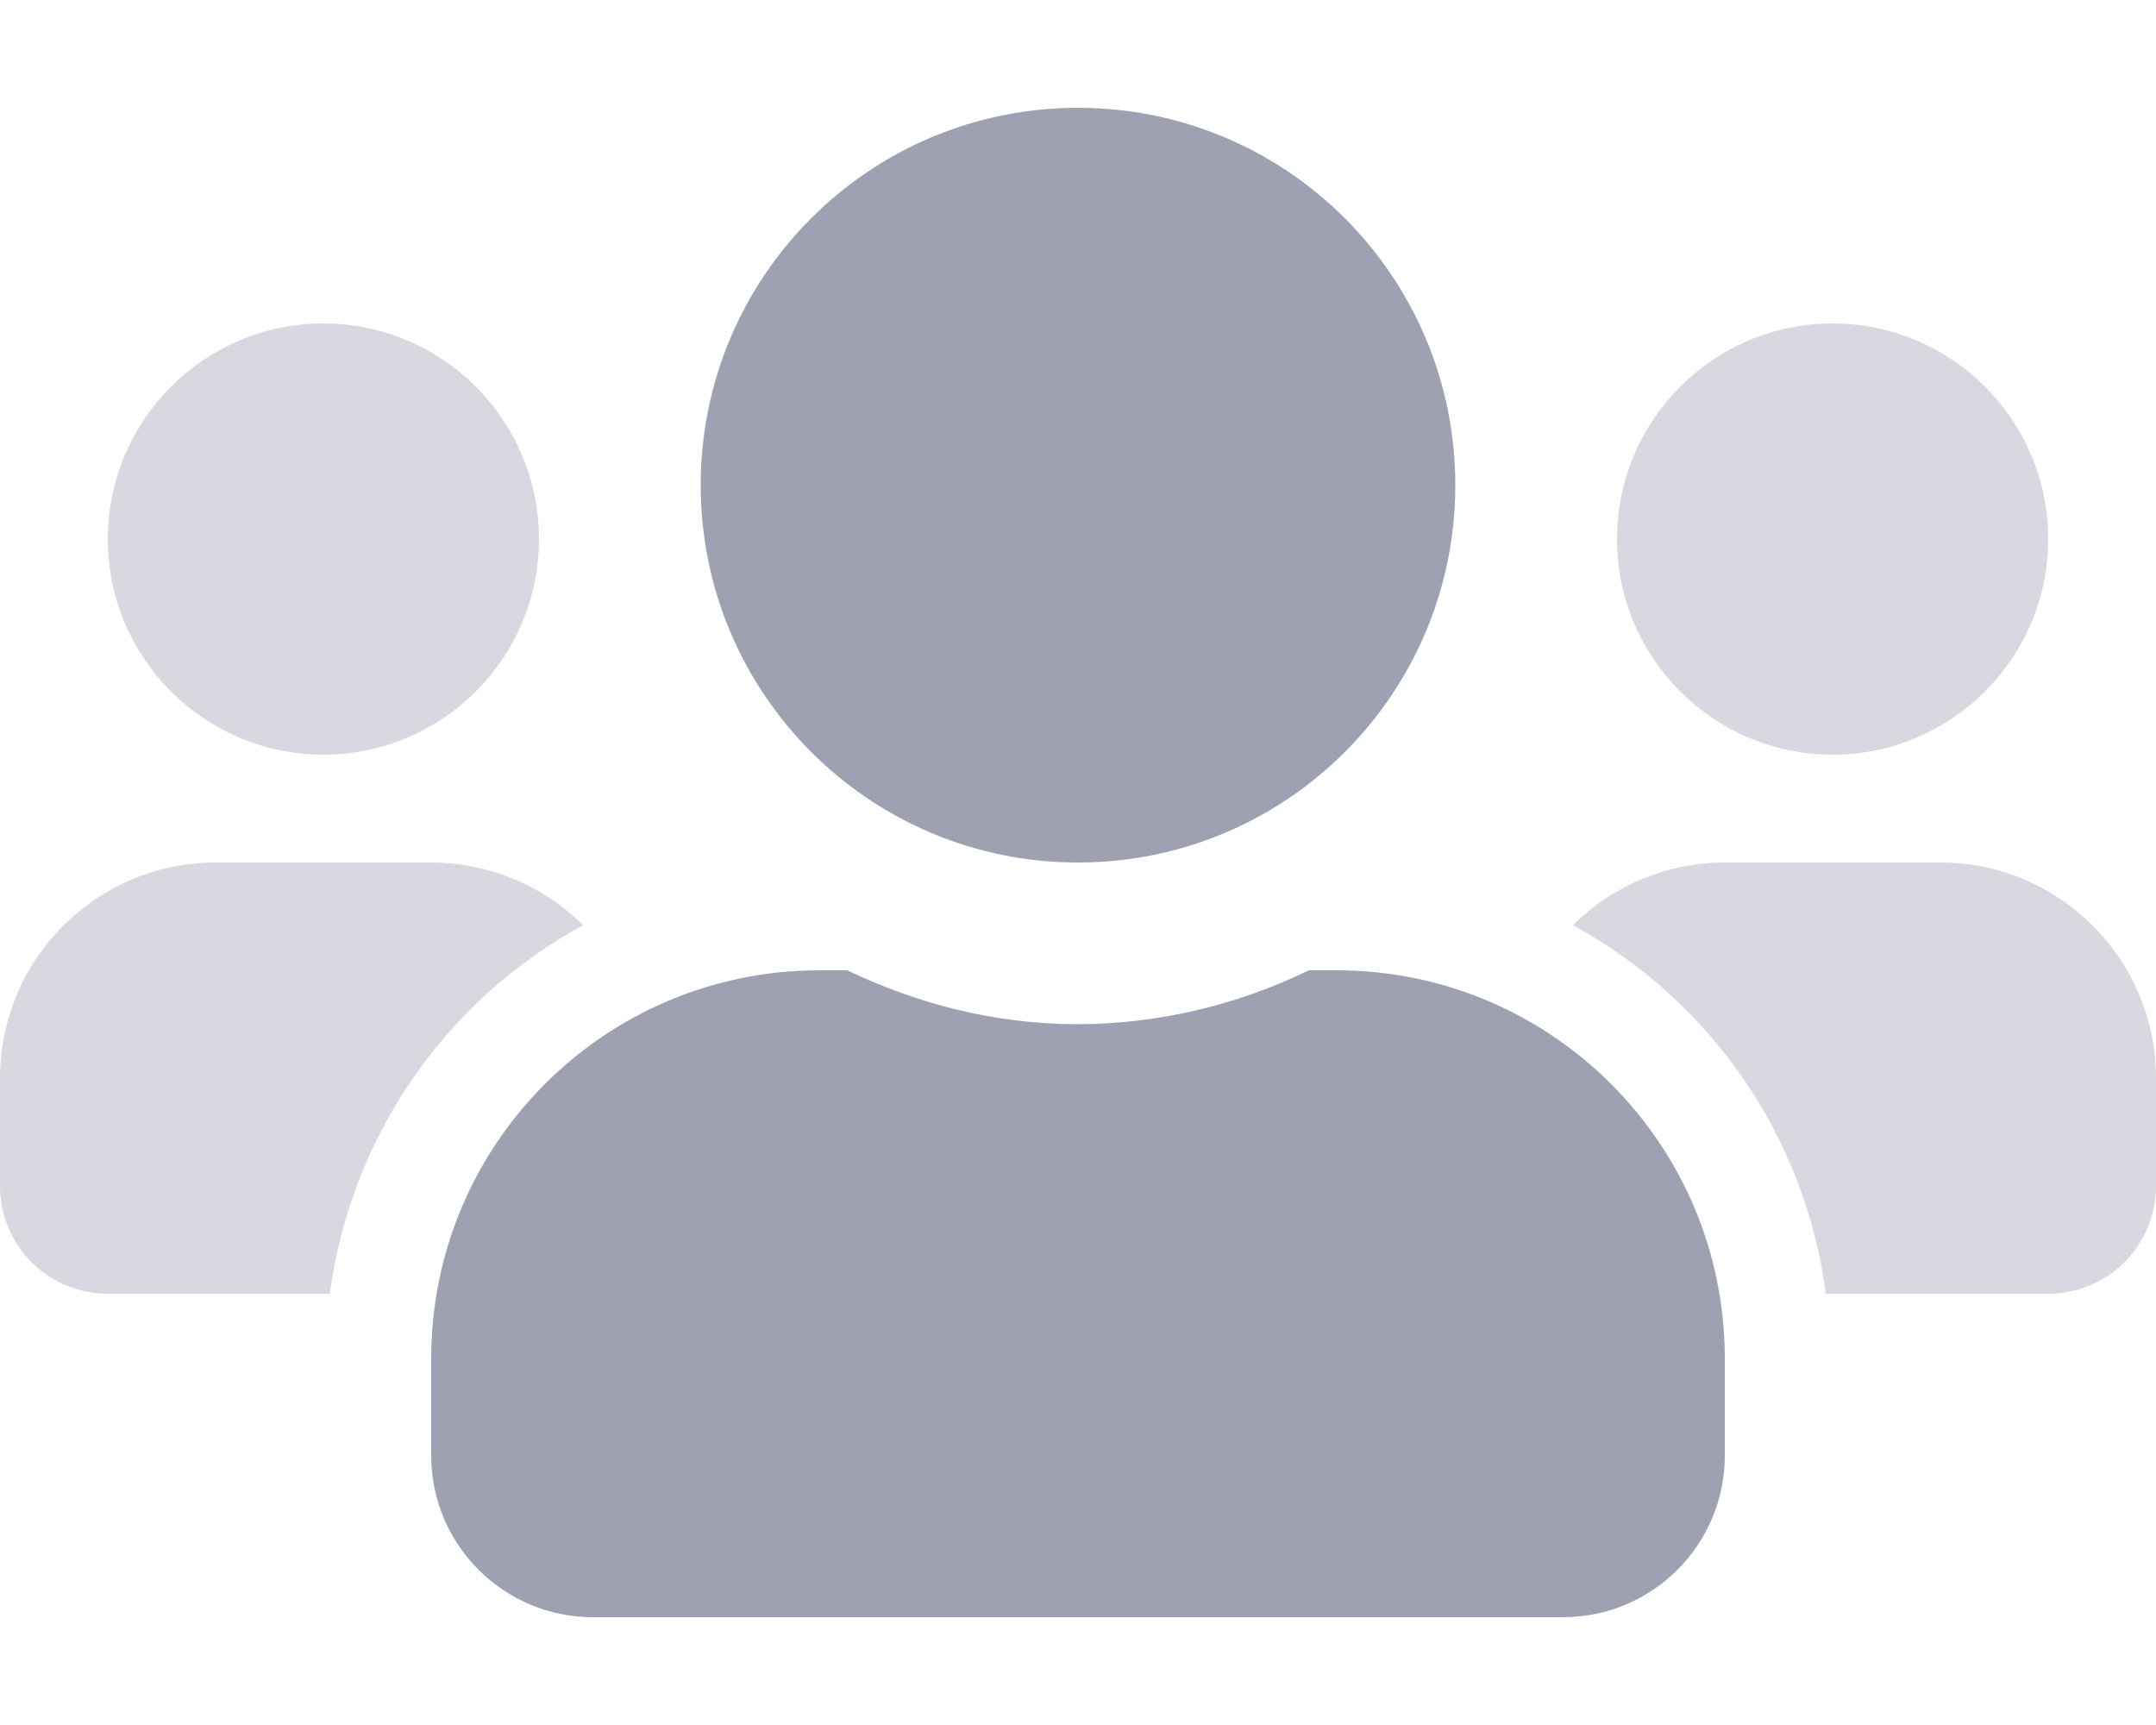<?xml version="1.0" encoding="utf-8"?>
<!-- Generator: Adobe Illustrator 27.0.1, SVG Export Plug-In . SVG Version: 6.00 Build 0)  -->
<svg version="1.1" id="Layer_1" focusable="false" xmlns="http://www.w3.org/2000/svg" xmlns:xlink="http://www.w3.org/1999/xlink"
	 x="0px" y="0px" viewBox="0 0 640 512" style="enable-background:new 0 0 640 512;" xml:space="preserve">
<style type="text/css">
	.st0{opacity:0.4;fill:#9EA1B1;enable-background:new    ;}
	.st1{fill:#9EA1B1;}
</style>
<g>
	<path class="st0" d="M96,224c35.3,0,64-28.7,64-64s-28.7-64-64-64s-64,28.7-64,64C32,195.3,60.7,224,96,224z M576,256h-64
		c-16.9,0-33.1,6.7-45.1,18.6c41.1,22.4,69,63,75.1,109.4h66c17.7,0,32-14.3,32-32v-32C640,284.7,611.3,256,576,256z M64,256
		c-35.3,0-64,28.7-64,64v32c0,17.7,14.3,32,32,32h65.9c6.2-46.4,34.1-87,75.2-109.4c-12-11.9-28.2-18.6-45.1-18.6H64z M544,224
		c35.3,0,64-28.7,64-64s-28.7-64-64-64s-64,28.7-64,64C480,195.3,508.7,224,544,224z"/>
	<path class="st1" d="M396.8,288h-8.3c-21.3,10.4-44.8,15.9-68.5,16c-24.6,0-47.6-6-68.5-16h-8.3C179.6,288,128,339.6,128,403.2V432
		c0,26.5,21.5,48,48,48h288c26.5,0,48-21.5,48-48v-28.8C512,339.6,460.4,288,396.8,288z M320,256c61.9,0,112-50.1,112-112
		S381.9,32,320,32S208,82.1,208,144c0,61.8,50.1,112,111.9,112C319.9,256,320,256,320,256z"/>
</g>
</svg>
